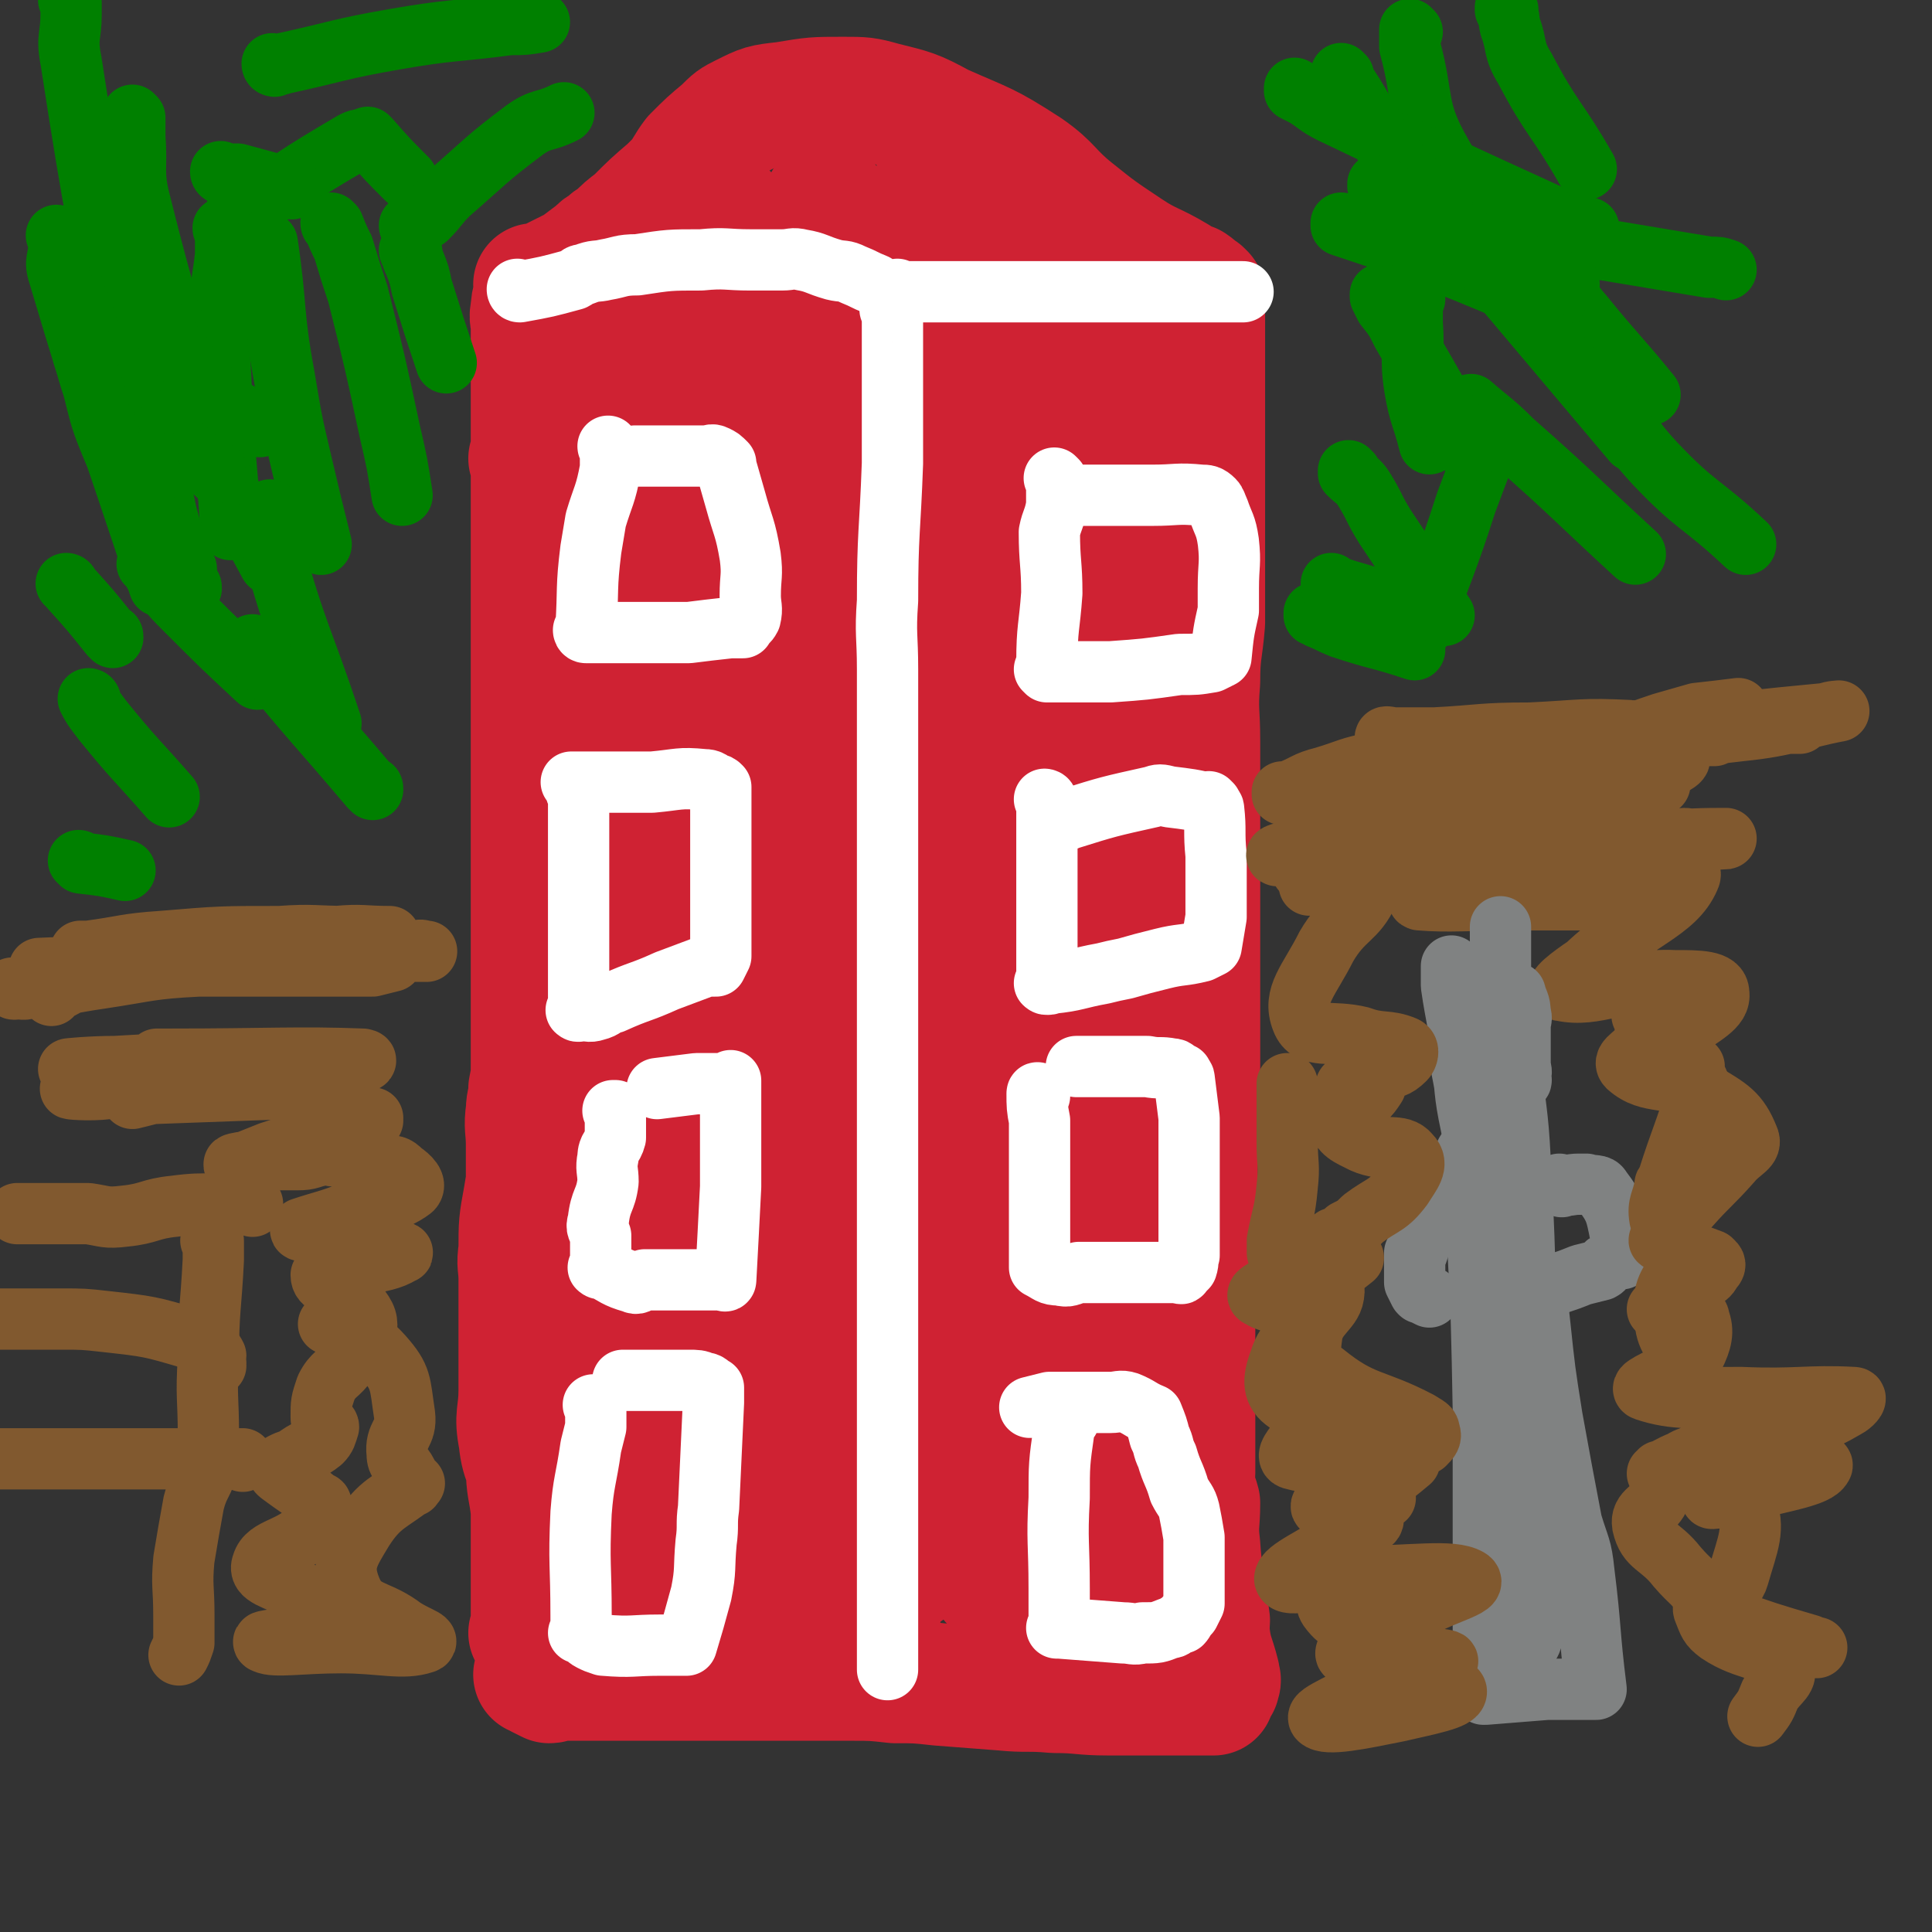 <svg viewBox='0 0 788 788' version='1.1' xmlns='http://www.w3.org/2000/svg' xmlns:xlink='http://www.w3.org/1999/xlink'><rect x="0" y="0" width="788" height="788" fill="#333333" stroke="none"/><g fill='none' stroke='#CF2233' stroke-width='50' stroke-linecap='round' stroke-linejoin='round'><path d='M225,187c0,0 -1,-1 -1,-1 0,0 0,1 1,1 0,0 0,0 0,0 0,0 -1,-1 -1,-1 0,0 0,1 1,1 0,0 0,0 0,0 0,0 -1,-1 -1,-1 0,0 0,1 1,1 0,0 0,0 0,0 0,0 -1,-1 -1,-1 0,0 1,0 1,1 0,2 0,2 0,4 0,0 0,0 0,1 0,6 0,6 0,12 0,3 0,3 0,5 0,2 0,2 0,4 0,2 0,2 0,4 0,2 0,2 0,4 0,2 0,2 0,4 0,2 0,2 0,4 0,4 0,4 0,7 0,3 0,3 0,6 0,5 0,5 0,9 0,3 0,3 0,6 0,4 0,4 0,8 0,2 0,2 0,5 0,2 0,2 0,4 0,15 0,15 0,31 0,10 0,10 0,21 0,11 0,11 0,22 0,14 0,14 0,29 0,18 1,18 0,36 -1,19 -1,19 -3,37 -3,19 -5,19 -8,38 -2,11 -2,11 -2,22 -1,6 0,6 0,12 0,10 0,10 0,20 0,13 0,13 0,25 0,10 -2,10 0,20 1,11 4,10 5,20 2,16 1,16 2,32 0,14 0,14 0,28 0,3 0,3 0,5 0,1 0,0 0,0 0,1 0,2 0,4 0,2 0,2 0,4 0,0 0,0 0,0 0,1 0,1 0,3 0,0 0,0 0,0 0,0 -1,0 -1,0 0,0 0,0 1,0 0,0 0,0 0,0 0,0 -1,0 -1,0 0,0 0,0 1,0 0,0 0,0 0,0 0,0 -1,0 -1,0 0,0 0,0 1,0 0,0 0,0 1,1 2,1 2,1 4,2 2,0 2,-1 4,-1 7,0 7,0 15,0 7,0 7,0 15,0 15,0 15,0 30,0 12,0 12,0 25,0 10,0 10,0 20,0 7,0 7,0 14,0 9,0 9,0 18,1 9,0 9,0 18,1 13,1 13,1 26,2 10,1 10,0 21,1 11,0 11,1 22,1 9,0 9,0 19,0 6,0 6,0 13,0 3,0 3,0 7,0 2,0 2,0 4,0 0,0 0,0 0,0 0,0 -1,0 -1,0 0,0 0,0 1,0 0,0 0,0 0,0 0,0 -1,0 -1,0 0,0 0,0 1,0 0,0 0,0 0,0 0,0 -1,0 -1,0 0,0 0,0 1,0 0,0 0,0 0,0 1,-3 2,-4 2,-6 1,0 0,1 0,2 0,0 0,0 0,0 0,-2 0,-2 0,-4 0,0 0,0 0,0 -2,-8 -3,-8 -4,-16 -1,-3 0,-3 0,-6 -2,-16 -3,-16 -4,-31 -1,-8 0,-8 0,-17 -1,-4 -2,-4 -2,-8 -1,-2 0,-2 0,-4 0,-4 0,-4 0,-9 0,-11 0,-11 0,-22 0,-8 0,-8 0,-16 0,-5 0,-5 0,-10 0,-4 0,-4 0,-8 0,-3 0,-3 0,-6 0,-7 0,-7 0,-13 0,-7 -1,-7 0,-14 0,-10 0,-10 1,-21 0,-10 0,-10 1,-20 0,-7 0,-7 0,-13 0,-2 0,-2 0,-4 0,-2 0,-2 0,-4 0,-2 0,-2 0,-5 0,-9 0,-9 0,-19 0,-17 0,-17 0,-34 0,-9 0,-9 0,-18 0,-5 0,-5 0,-10 0,-11 0,-11 0,-23 0,-15 0,-15 0,-30 0,-12 -1,-12 0,-24 0,-12 1,-12 2,-24 0,-13 0,-13 0,-26 0,-9 0,-9 0,-19 0,-6 0,-6 0,-13 0,-3 0,-3 0,-6 0,-9 0,-9 0,-18 0,-11 0,-11 0,-23 0,-7 0,-7 0,-15 0,-5 0,-5 0,-10 0,-2 0,-2 0,-4 0,0 0,0 0,0 0,0 -1,0 -1,-1 0,0 0,1 1,1 0,0 0,0 0,0 0,0 -1,0 -1,-1 0,0 0,1 1,1 0,0 0,0 0,0 0,0 -1,0 -1,-1 0,0 1,1 1,1 -2,-1 -2,-2 -5,-4 -3,-1 -3,-1 -6,-3 -10,-6 -11,-5 -20,-11 -12,-8 -12,-8 -22,-16 -10,-8 -9,-10 -19,-17 -17,-11 -17,-10 -35,-18 -11,-6 -12,-6 -24,-9 -7,-2 -8,-2 -16,-2 -12,0 -12,0 -24,2 -9,1 -9,1 -17,5 -4,2 -4,2 -8,6 -6,5 -6,5 -12,11 -3,4 -3,5 -6,9 -2,2 -2,2 -4,4 -7,6 -7,6 -14,13 -4,3 -4,3 -8,7 -2,1 -2,1 -4,3 -2,1 -2,1 -4,3 -4,3 -4,3 -8,6 -4,2 -4,2 -8,4 -4,2 -4,2 -8,4 0,0 0,0 0,0 0,0 -1,0 -1,-1 0,0 0,1 1,1 0,0 0,0 0,0 0,0 -1,0 -1,-1 0,0 0,1 1,1 0,0 0,0 0,0 0,0 -1,0 -1,-1 0,0 0,1 1,1 0,0 0,0 0,0 0,0 -1,0 -1,-1 0,0 1,1 1,1 -1,5 -2,5 -2,9 -1,4 0,4 0,7 0,15 0,15 0,29 0,9 0,9 0,18 0,4 0,4 0,8 0,0 0,0 0,0 0,0 -1,-1 -1,-1 0,0 1,0 1,1 0,2 0,2 0,4 0,3 0,3 0,6 0,7 0,7 0,14 0,8 0,8 0,17 0,9 0,9 0,19 0,7 0,7 0,13 0,4 0,4 0,8 0,0 0,0 0,0 0,2 0,2 0,4 0,3 0,3 0,6 0,8 0,8 0,16 0,12 0,12 0,24 0,8 0,8 0,16 0,4 0,4 0,8 0,2 0,2 0,4 0,2 0,2 0,4 0,0 0,0 0,1 0,5 0,5 0,11 0,4 0,4 0,8 0,11 0,11 0,22 0,6 0,6 0,12 0,1 0,1 0,2 0,5 0,5 0,10 0,5 0,5 0,9 0,4 0,4 0,8 0,5 0,5 -1,10 0,5 -1,5 -1,9 -1,7 0,7 0,14 0,5 0,5 0,10 0,5 0,5 0,10 0,2 0,2 0,4 0,4 0,4 0,8 0,2 0,2 0,4 0,2 0,2 0,4 0,4 0,4 0,7 0,3 0,3 0,5 0,9 0,9 0,17 0,12 0,12 0,23 0,8 0,8 0,15 0,7 0,9 0,14 0,1 0,-2 0,-2 0,0 0,2 0,3 0,5 -1,5 0,9 0,9 1,9 2,18 0,8 0,8 0,17 0,9 0,9 0,17 0,4 0,4 0,9 0,3 0,3 0,7 0,0 0,0 0,0 0,0 -1,0 -1,0 0,0 0,0 1,0 0,0 0,0 0,0 0,0 -1,0 -1,0 0,0 0,0 1,0 0,0 0,0 0,0 0,0 -1,0 -1,0 0,0 0,0 1,0 0,0 0,0 0,0 0,0 -1,0 -1,0 0,0 0,0 1,0 0,0 0,0 0,0 0,0 -1,0 -1,0 0,0 0,0 1,0 0,0 0,0 0,0 '/><path d='M296,87c0,0 -1,0 -1,-1 0,0 0,1 1,1 0,0 0,0 0,0 0,0 -1,0 -1,-1 0,0 0,1 1,1 0,0 0,0 0,0 -2,0 -2,0 -4,0 -3,0 -3,-1 -5,0 -2,0 -2,1 -4,2 -3,2 -4,2 -7,4 -7,4 -7,4 -13,8 0,0 0,0 0,0 -4,2 -5,3 -9,5 0,0 1,0 1,0 0,0 0,0 0,0 -2,1 -3,2 -5,3 0,0 1,0 1,0 0,0 0,0 0,0 0,0 -1,0 -1,-1 0,0 0,1 1,1 0,0 0,0 0,0 0,0 -1,0 -1,-1 0,0 0,1 1,1 0,0 0,0 0,0 2,0 2,0 4,0 2,-1 2,-1 4,-2 2,-1 2,-1 4,-2 6,-3 6,-3 12,-6 4,-2 4,-2 8,-3 0,0 0,0 0,0 1,-2 1,-2 3,-4 0,0 0,0 0,0 0,0 -1,0 -1,-1 0,0 0,1 1,1 0,0 0,0 0,0 0,0 0,-1 -1,-1 -2,0 -2,1 -5,1 -7,0 -7,-1 -14,0 -8,2 -11,4 -17,7 -1,1 2,1 4,1 6,-1 6,-2 12,-2 15,-1 15,0 30,0 5,0 5,-1 9,0 1,0 1,1 1,1 5,10 7,10 10,20 3,11 2,12 4,24 1,10 1,10 2,20 0,23 0,23 0,46 -1,19 -1,19 -3,38 0,6 -1,6 -2,13 -2,9 -2,13 -3,18 -1,1 -1,-3 0,-5 2,-23 2,-23 5,-47 8,-63 9,-63 17,-126 1,-9 2,-17 2,-18 -1,-1 -1,7 -3,14 -9,33 -10,33 -20,66 -13,42 -13,41 -25,84 -5,18 -5,18 -9,37 -7,27 -7,27 -13,54 -3,12 -4,19 -6,24 -1,2 -1,-4 0,-9 4,-53 4,-53 8,-106 2,-21 3,-21 4,-42 1,-10 0,-10 0,-21 0,-2 0,-3 0,-4 0,0 0,1 0,2 -1,8 0,8 -1,16 -4,25 -4,25 -8,50 -5,31 -6,36 -11,62 0,2 1,-3 1,-5 0,-17 -1,-17 0,-34 3,-43 5,-43 8,-86 1,-11 0,-11 0,-22 0,-4 -1,-4 0,-8 0,-6 1,-6 2,-12 0,-1 0,-1 0,-2 0,-1 0,-1 0,-2 0,-2 0,-2 0,-4 0,0 0,0 0,0 0,0 -1,-1 -1,-1 0,0 1,0 1,1 1,19 1,19 2,38 0,8 0,8 0,17 0,7 0,7 0,15 0,12 -2,21 0,25 1,2 3,-7 5,-13 8,-23 6,-24 13,-47 3,-10 4,-9 7,-19 4,-11 4,-11 7,-22 1,-3 1,-3 2,-6 0,-1 0,-1 0,-2 0,0 0,0 0,0 0,0 -1,0 -1,-1 0,0 1,0 1,1 -1,55 -1,55 -3,110 -1,21 -3,21 -4,41 -1,32 0,32 0,64 0,13 -2,24 1,26 2,2 7,-8 10,-18 18,-59 16,-60 31,-120 2,-10 3,-19 4,-21 1,-1 2,8 1,15 -3,23 -5,22 -8,45 -20,132 -21,131 -38,263 -6,47 -4,67 -8,94 -1,7 -1,-13 0,-27 1,-47 1,-47 4,-94 2,-23 3,-23 4,-46 3,-43 3,-43 4,-86 0,-6 -1,-6 -2,-12 -1,-5 -1,-13 -2,-9 -14,54 -15,62 -27,125 -4,23 -3,23 -5,46 -3,30 -2,30 -4,60 0,2 0,5 0,3 0,-17 -1,-20 0,-41 2,-63 4,-63 7,-126 1,-22 0,-22 1,-44 0,-7 0,-11 0,-14 0,-2 0,3 0,6 0,24 0,24 0,48 0,19 0,19 0,37 0,36 0,36 0,72 0,14 0,14 0,29 0,17 0,35 0,34 0,-2 -1,-21 0,-41 0,-24 0,-24 1,-47 1,-32 2,-32 3,-63 0,-20 0,-20 0,-41 0,-11 0,-11 0,-21 0,-3 0,-9 0,-6 0,14 0,19 0,38 0,42 0,42 0,84 0,33 0,33 0,65 0,14 0,14 0,28 0,8 0,8 0,17 0,3 0,3 0,5 0,3 0,3 0,6 -2,20 -3,20 -4,39 -1,11 0,11 0,21 0,0 0,0 0,0 0,-3 0,-3 1,-6 1,-7 2,-7 2,-14 3,-23 4,-23 5,-46 1,-27 0,-30 0,-55 0,-1 -1,2 -2,3 -3,11 -4,11 -6,22 -4,24 -3,25 -4,49 -1,12 -2,23 0,23 1,1 4,-10 5,-21 3,-26 3,-27 3,-53 0,-8 -1,-13 -3,-15 -1,-1 -2,5 -3,10 -6,27 -6,27 -9,55 -1,9 0,10 0,19 0,0 0,0 0,0 3,-3 3,-3 6,-6 4,-4 4,-3 8,-8 16,-21 16,-21 31,-42 4,-7 7,-18 8,-14 3,14 0,25 0,50 0,22 -5,36 0,44 2,4 9,-9 13,-20 13,-37 12,-38 20,-77 6,-22 4,-23 8,-45 0,0 0,-1 0,-1 -2,22 -2,22 -3,44 0,2 0,2 -1,3 -2,20 -2,24 -4,40 -1,2 -1,-2 0,-5 5,-34 4,-34 11,-68 2,-14 5,-32 6,-28 2,8 0,26 0,52 0,28 0,28 0,56 0,6 -2,18 0,13 7,-25 9,-36 18,-72 6,-22 5,-22 11,-43 2,-6 4,-15 4,-13 1,5 0,14 -2,28 -6,38 -8,38 -14,76 -2,17 0,18 -1,35 0,0 0,0 0,0 0,-47 0,-47 0,-95 0,-19 0,-19 0,-37 0,-45 0,-45 0,-90 0,-7 1,-17 0,-15 -2,5 -5,14 -7,28 -9,68 -9,68 -17,138 -2,19 0,34 -1,39 -1,4 -4,-11 -4,-22 -1,-60 -1,-61 1,-121 2,-66 4,-66 8,-133 0,-9 0,-9 0,-19 1,-10 3,-24 2,-21 -2,4 -6,16 -8,34 -10,74 -11,74 -17,149 -5,57 -3,57 -4,114 -1,19 0,25 0,38 0,3 -1,-4 0,-8 6,-50 6,-50 13,-100 7,-44 8,-44 14,-88 3,-19 3,-19 6,-37 1,-8 2,-19 2,-15 1,9 0,21 0,41 -3,66 -4,66 -5,132 -2,58 0,58 0,115 0,4 0,4 0,8 0,2 -1,4 0,3 1,-13 3,-16 4,-33 1,-19 0,-19 0,-38 0,-20 0,-20 0,-39 0,-1 -1,-4 0,-3 2,12 3,14 5,29 1,20 -1,20 0,40 1,6 1,9 4,12 0,1 2,-1 3,-3 12,-16 12,-16 23,-33 4,-5 4,-8 7,-11 0,-1 0,2 0,4 1,23 1,23 2,46 0,1 -1,3 0,2 2,-7 2,-9 5,-18 5,-21 5,-21 10,-43 1,-3 1,-6 2,-7 0,0 1,2 1,5 1,16 1,16 2,32 0,6 -2,15 0,12 4,-9 7,-18 12,-36 7,-24 4,-28 12,-50 0,-2 4,0 5,2 2,23 0,25 0,49 0,32 0,33 0,63 0,1 -1,0 0,-1 6,-43 4,-44 13,-87 3,-15 6,-20 10,-30 0,-2 0,4 0,8 -3,23 -3,23 -6,46 -3,22 -3,23 -8,44 0,2 -2,4 -2,2 -1,-35 0,-37 1,-75 0,-20 1,-40 1,-40 -1,-1 0,19 -2,38 -4,36 -4,36 -9,72 -2,9 -3,24 -3,17 -3,-37 -3,-52 -4,-105 -2,-48 -1,-48 -4,-95 -1,-18 -2,-18 -4,-36 0,-4 0,-12 0,-9 -6,30 -8,38 -13,76 -8,52 -6,53 -12,105 -1,4 -4,12 -3,8 2,-28 4,-36 9,-73 8,-60 8,-60 15,-119 3,-19 3,-19 5,-38 1,-4 1,-12 1,-8 -5,56 -5,64 -11,127 -6,54 -8,53 -15,107 -1,11 -2,22 -2,21 -1,0 0,-12 1,-24 5,-50 5,-50 11,-99 6,-45 7,-45 15,-89 0,-1 1,-1 2,-1 3,24 4,25 4,49 2,60 0,60 1,119 0,41 0,41 0,82 0,10 0,10 0,20 0,0 0,0 0,0 0,0 0,0 0,0 0,-3 0,-3 0,-6 0,-5 0,-5 0,-10 -3,-31 -4,-31 -6,-61 -2,-37 0,-38 -2,-73 -1,-1 -3,-1 -3,0 -4,56 -4,57 -5,115 -1,26 0,32 0,51 0,3 0,-3 0,-7 -1,-59 -2,-59 -2,-118 -1,-69 0,-69 0,-138 0,-38 0,-38 0,-75 -1,-26 -1,-26 -2,-51 -2,-28 2,-47 -4,-55 -4,-5 -11,13 -15,29 -15,50 -12,52 -24,103 -6,26 -6,40 -11,52 -2,4 -2,-10 -2,-19 -1,-67 0,-67 2,-134 2,-69 3,-69 6,-138 0,-6 0,-6 0,-13 0,-2 0,-2 0,-5 0,0 0,0 0,0 -2,31 -2,31 -4,63 -1,16 -2,16 -2,32 -2,28 -2,44 -2,56 -1,5 -1,-11 0,-22 1,-34 2,-34 4,-69 0,-16 0,-16 0,-32 0,-5 0,-5 0,-10 0,-8 0,-8 0,-15 0,-2 0,-2 0,-5 0,-1 0,-1 0,-3 0,-2 0,-2 0,-4 0,-2 0,-2 0,-4 0,0 0,0 0,0 0,0 -1,0 -1,-1 0,0 0,1 1,1 8,-1 8,-2 16,-2 5,0 5,1 10,2 14,4 14,3 28,7 12,3 12,3 24,7 12,4 12,5 23,10 0,0 0,0 0,0 -5,0 -5,1 -9,0 -6,-1 -6,-2 -11,-4 -4,-2 -4,-2 -9,-4 -13,-6 -14,-5 -27,-13 -14,-9 -15,-8 -27,-20 -6,-6 -5,-7 -8,-15 -1,-5 -1,-5 -1,-10 -1,-1 -1,-4 0,-3 3,3 4,6 9,11 10,12 10,12 21,23 14,13 14,13 30,25 7,5 7,4 14,8 1,0 0,1 0,1 4,19 5,19 8,38 0,7 0,7 0,14 0,4 0,4 0,8 0,4 0,11 0,9 0,-12 0,-19 0,-38 0,-16 0,-18 0,-31 0,-1 -1,1 -1,2 -5,62 -5,62 -9,124 -3,43 -4,43 -6,86 -1,11 0,15 1,21 0,2 0,-2 0,-5 0,-30 0,-30 0,-59 0,-18 0,-20 0,-36 0,-1 0,1 0,2 0,67 2,67 0,134 -2,47 -4,47 -9,94 -1,11 -3,22 -4,23 -1,1 0,-9 1,-18 4,-67 5,-67 8,-133 1,-28 0,-28 1,-56 0,-2 0,-7 0,-4 -13,51 -13,56 -26,112 -9,39 -10,43 -20,79 0,2 0,-2 1,-4 3,-15 2,-16 7,-31 25,-84 24,-84 53,-167 6,-19 13,-35 17,-35 3,0 -2,17 -5,35 -7,51 -7,52 -16,103 -6,29 -7,34 -13,58 -1,3 0,-2 0,-5 -1,-47 -2,-47 -2,-94 -1,-13 0,-13 0,-26 0,-19 0,-19 0,-38 -1,-23 0,-23 -1,-46 -2,-33 -2,-33 -6,-65 -4,-30 -4,-30 -9,-59 -1,-1 -2,-3 -3,-2 -6,33 -6,35 -11,70 -5,44 -7,54 -9,89 -1,5 2,-5 3,-11 7,-26 8,-26 13,-53 6,-34 5,-35 11,-69 0,-3 1,-9 1,-6 -8,43 -9,49 -18,98 -4,18 -5,23 -9,36 -1,2 -2,-3 -2,-6 3,-44 3,-44 7,-88 3,-23 4,-30 7,-46 0,-3 0,4 0,8 0,44 0,44 0,89 0,24 0,24 0,49 0,3 -1,6 0,6 0,0 0,-3 1,-6 8,-31 8,-31 15,-62 2,-8 2,-14 3,-17 0,-2 0,3 0,7 -7,47 -7,47 -14,94 -1,6 -1,6 -1,12 '/></g>
<g fill='none' stroke='#FFFFFF' stroke-width='25' stroke-linecap='round' stroke-linejoin='round'><path d='M249,183c0,0 -1,-1 -1,-1 0,0 0,1 1,1 0,0 0,0 0,0 0,0 -1,-1 -1,-1 0,0 0,1 1,1 0,0 0,0 0,0 0,0 -1,-1 -1,-1 0,0 0,1 1,1 0,0 0,0 0,0 0,0 -1,-1 -1,-1 0,0 0,1 1,1 0,0 0,0 0,0 0,4 0,4 0,8 -2,11 -3,11 -6,21 -1,6 -1,6 -2,12 -2,16 -1,16 -2,32 0,1 0,1 0,2 0,0 0,0 0,0 0,0 -1,-1 -1,-1 0,0 0,0 1,1 0,0 0,0 0,0 0,0 -1,-1 -1,-1 0,0 0,0 1,1 0,0 0,0 0,0 0,0 -1,-1 -1,-1 0,0 0,0 1,1 0,0 0,0 0,0 0,0 -1,-1 -1,-1 0,0 0,1 1,1 4,0 4,0 9,0 2,0 2,0 5,0 14,0 14,0 28,0 8,-1 8,-1 17,-2 2,0 2,0 5,0 0,0 0,0 0,0 1,-2 2,-2 3,-4 1,-4 0,-5 0,-9 0,-8 1,-8 0,-16 -2,-12 -3,-12 -6,-23 -2,-7 -2,-7 -4,-14 0,-1 0,-1 0,-1 0,0 0,0 0,0 0,0 -1,-1 -1,-1 0,0 0,1 1,1 0,0 0,0 0,0 0,0 -1,-1 -1,-1 0,0 0,1 1,1 0,0 0,0 0,0 -2,-2 -2,-2 -4,-3 -2,-1 -2,0 -4,0 -8,0 -8,0 -16,0 -7,0 -7,0 -13,0 0,0 0,0 0,0 '/><path d='M236,324c0,0 -1,-1 -1,-1 0,0 0,0 1,1 0,0 0,0 0,0 0,0 -1,-1 -1,-1 0,0 0,0 1,1 0,0 0,0 0,0 0,0 -1,-1 -1,-1 0,0 1,0 1,1 0,1 0,2 0,4 0,2 0,2 0,5 0,6 0,6 0,13 0,10 0,10 0,20 0,4 0,4 0,8 0,9 0,9 0,17 0,7 0,7 0,13 0,2 0,2 0,4 0,2 0,2 0,4 0,0 0,0 0,0 0,1 -1,0 -1,0 0,0 0,0 1,0 0,0 0,0 0,0 0,1 -1,0 -1,0 0,0 0,0 1,0 0,1 0,0 0,0 4,0 4,1 7,0 4,-1 3,-2 7,-3 11,-5 11,-4 22,-9 8,-3 8,-3 16,-6 2,0 2,0 4,0 0,0 0,0 0,0 1,-2 1,-2 2,-4 0,-2 0,-2 0,-5 0,-4 0,-4 0,-8 0,-12 0,-12 0,-24 0,-4 0,-4 0,-7 0,-7 0,-7 0,-13 0,-2 0,-2 0,-4 0,-2 0,-2 0,-4 0,-2 0,-2 0,-4 0,0 0,0 0,0 -1,-1 -1,-1 -2,-1 -2,-1 -2,-2 -5,-2 -10,-1 -10,0 -21,1 -12,0 -12,0 -25,0 -4,0 -4,0 -8,0 '/><path d='M251,454c0,0 -1,-1 -1,-1 0,0 0,0 1,0 0,0 0,0 0,0 0,1 -1,0 -1,0 0,0 0,0 1,0 0,0 0,0 0,0 0,6 0,6 0,11 -1,4 -3,4 -3,8 -1,5 0,5 0,10 -1,8 -3,7 -4,16 -1,3 0,3 1,6 0,3 0,3 0,6 0,2 0,2 0,5 0,1 0,1 0,2 0,0 0,0 0,0 0,1 -1,0 -1,0 0,0 0,0 1,0 0,0 0,0 0,0 0,1 -1,0 -1,0 0,0 0,0 1,0 6,3 6,4 13,6 2,1 2,0 5,-1 3,0 3,0 6,0 6,0 6,0 11,0 6,0 6,0 12,0 2,0 2,0 4,0 0,0 0,0 0,0 0,1 -1,0 -1,0 0,0 1,1 1,0 1,-18 1,-19 2,-38 0,-6 0,-6 0,-12 0,-6 0,-6 0,-12 0,-6 0,-6 0,-12 0,-1 0,-1 0,-2 0,-2 0,-4 0,-5 0,-1 0,1 0,1 0,0 0,0 0,0 0,1 -1,0 -1,0 0,0 0,0 1,0 0,0 0,0 0,0 0,1 -1,0 -1,0 0,0 1,0 1,0 -1,1 -2,0 -3,0 -2,0 -2,0 -5,0 -3,0 -3,0 -6,0 -8,1 -8,1 -16,2 '/><path d='M243,574c0,0 -1,-1 -1,-1 0,0 0,0 1,0 0,0 0,0 0,0 0,1 -1,0 -1,0 0,0 0,0 1,0 0,0 0,0 0,0 0,2 0,2 0,3 0,3 0,3 0,6 -1,4 -1,4 -2,8 -2,14 -3,14 -4,27 -1,21 0,21 0,42 0,3 0,3 0,7 0,0 0,0 0,0 0,0 -1,0 -1,0 0,0 0,0 1,0 0,0 0,0 0,0 0,0 -1,0 -1,0 0,0 0,0 1,0 0,0 0,0 0,0 2,1 2,2 4,3 2,1 2,1 5,2 12,1 12,0 23,0 5,0 5,0 10,0 0,0 0,0 1,0 0,0 0,0 0,0 3,-10 3,-10 6,-21 2,-10 1,-10 2,-21 1,-7 0,-7 1,-14 1,-22 1,-22 2,-43 0,-3 0,-3 0,-6 0,0 0,0 0,0 0,1 -1,0 -1,0 0,0 0,0 1,0 0,0 0,0 0,0 0,1 -1,0 -1,0 0,0 0,0 1,0 0,0 0,0 0,0 0,1 -1,0 -1,0 0,0 1,0 1,0 -2,-1 -2,-2 -4,-2 -2,-1 -3,-1 -6,-1 -13,0 -13,0 -26,0 -1,0 -1,0 -1,0 '/><path d='M431,196c0,0 -1,-1 -1,-1 0,0 0,0 1,1 0,0 0,0 0,0 0,0 -1,-1 -1,-1 0,0 0,0 1,1 0,0 0,0 0,0 0,0 -1,-1 -1,-1 0,0 0,0 1,1 0,0 0,0 0,0 0,5 0,5 0,10 -1,6 -2,6 -3,11 0,12 1,13 1,25 -1,14 -2,14 -2,28 -1,2 0,2 0,4 0,0 0,0 0,0 0,0 -1,-1 -1,-1 0,0 0,0 1,1 0,0 0,0 0,0 3,0 3,0 7,0 10,0 10,0 19,0 14,-1 14,-1 28,-3 7,0 7,0 13,-1 2,-1 2,-1 4,-2 0,0 0,0 0,0 1,-10 1,-10 3,-19 0,-5 0,-5 0,-9 0,-10 1,-10 0,-19 -1,-7 -2,-7 -4,-13 -1,-2 -1,-3 -2,-4 -2,-2 -3,-2 -5,-2 -10,-1 -10,0 -20,0 -13,0 -13,0 -26,0 -3,0 -3,0 -6,0 '/><path d='M427,327c0,0 -1,-1 -1,-1 0,0 0,0 1,1 0,0 0,0 0,0 0,0 -1,-1 -1,-1 0,0 0,0 1,1 0,0 0,0 0,0 0,0 -1,-1 -1,-1 0,0 1,0 1,1 0,4 0,5 0,9 0,3 0,3 0,5 0,16 0,16 0,32 0,8 0,8 0,16 0,5 0,5 0,10 0,0 0,0 0,0 0,1 0,1 0,2 0,0 0,0 0,0 0,1 -1,0 -1,0 1,0 1,1 3,0 10,-1 10,-2 21,-4 4,-1 4,-1 9,-2 7,-2 7,-2 15,-4 8,-2 8,-1 16,-3 2,-1 2,-1 4,-2 0,0 0,0 0,0 0,0 -1,-1 -1,-1 0,0 0,1 1,1 1,-6 1,-6 2,-12 0,-4 0,-4 0,-8 0,-9 0,-9 0,-17 -1,-10 0,-10 -1,-19 0,-1 -1,-1 -1,-2 0,0 0,0 0,0 0,0 -1,-1 -1,-1 0,0 1,1 1,1 -8,-2 -9,-2 -17,-3 -4,-1 -4,-1 -7,0 -18,4 -18,4 -34,9 -5,2 -4,2 -8,4 '/><path d='M424,447c0,0 -1,-1 -1,-1 0,0 0,0 1,0 0,0 0,0 0,0 0,1 -1,0 -1,0 0,0 0,0 1,0 0,0 0,0 0,0 0,1 -1,-1 -1,0 0,5 0,6 1,11 0,9 0,9 0,17 0,14 0,14 0,28 0,3 0,3 0,6 0,3 0,3 0,5 0,0 0,0 0,0 0,2 0,2 0,4 0,0 0,0 0,0 4,2 4,3 8,3 4,1 4,0 8,-1 5,0 5,0 11,0 12,0 12,0 25,0 1,0 1,0 2,0 2,0 2,0 4,0 0,0 0,0 0,0 0,1 -1,0 -1,0 0,0 0,0 1,0 0,0 0,0 0,0 1,-1 1,-1 2,-2 1,-3 0,-3 1,-5 0,-13 0,-13 0,-25 0,-16 0,-16 0,-31 -1,-8 -1,-8 -2,-16 0,-1 -1,-1 -1,-2 0,0 0,0 0,0 0,1 0,0 -1,0 -2,-1 -1,-2 -3,-2 -5,-1 -5,0 -10,-1 -3,0 -3,0 -6,0 -5,0 -5,0 -10,0 -4,0 -4,0 -7,0 -3,0 -3,0 -6,0 '/><path d='M436,579c0,0 -1,-1 -1,-1 0,0 0,0 1,0 0,0 0,0 0,0 0,1 -1,0 -1,0 0,0 0,0 1,0 0,0 0,0 0,0 0,1 -1,-1 -1,0 -1,1 -1,2 -1,5 -2,14 -2,14 -2,28 -1,18 0,18 0,37 0,6 0,6 0,12 0,2 0,2 0,4 0,0 0,0 0,0 0,0 -1,0 -1,0 0,0 0,0 1,0 0,0 0,0 0,0 0,0 -1,0 -1,0 0,0 0,0 1,0 13,1 13,1 26,2 4,0 4,1 8,0 6,0 6,0 11,-2 2,0 2,-1 4,-2 0,0 0,0 1,0 0,0 0,0 0,0 0,0 -1,0 -1,0 0,0 0,0 1,0 1,-1 1,-2 3,-4 1,-2 1,-2 2,-4 0,-2 0,-2 0,-4 0,-4 0,-4 0,-8 0,-8 0,-8 0,-15 -1,-6 -1,-6 -2,-11 -1,-4 -2,-4 -4,-8 -2,-7 -3,-7 -5,-14 -2,-4 -1,-4 -3,-8 -1,-4 -1,-4 -3,-9 0,0 0,0 0,0 0,0 0,0 0,0 0,1 -1,0 -1,0 0,0 0,0 1,0 0,0 0,0 0,0 0,1 -1,0 -1,0 0,0 1,0 1,0 -5,-2 -5,-3 -10,-5 -3,-1 -4,0 -7,0 -12,0 -13,0 -25,0 -4,1 -4,1 -8,2 '/><path d='M364,127c0,0 -1,0 -1,-1 0,0 0,1 1,1 0,0 0,0 0,0 0,0 -1,0 -1,-1 0,0 0,1 1,1 0,0 0,0 0,0 0,0 -1,0 -1,-1 0,0 1,0 1,1 0,6 0,6 0,13 0,5 0,5 0,11 0,19 0,19 0,38 -1,28 -2,28 -2,56 -1,14 0,14 0,28 0,15 0,15 0,30 0,19 0,19 0,38 0,9 0,9 0,18 0,20 0,20 0,40 0,16 0,16 0,31 0,13 0,13 0,27 0,23 0,23 0,47 0,12 0,12 0,24 0,22 0,22 0,44 0,10 0,10 0,20 0,14 0,14 0,27 0,7 0,7 0,13 0,16 0,16 0,32 0,4 0,4 0,8 0,5 0,5 0,9 0,0 0,0 0,0 '/><path d='M212,119c0,0 -1,0 -1,-1 0,0 0,1 1,1 0,0 0,0 0,0 0,0 -1,0 -1,-1 0,0 0,1 1,1 0,0 0,0 0,0 0,0 -1,0 -1,-1 0,0 0,1 1,1 11,-2 11,-2 22,-5 2,-1 2,-2 4,-2 5,-2 5,-1 9,-2 6,-1 6,-2 13,-2 13,-2 13,-2 26,-2 10,-1 10,0 20,0 5,0 5,0 9,0 2,0 2,0 4,0 4,0 4,-1 8,0 6,1 6,2 13,4 4,1 4,0 8,2 5,2 4,2 9,4 3,2 3,2 6,3 2,0 2,0 4,0 0,0 0,0 0,0 0,0 -1,0 -1,-1 0,0 0,1 1,1 0,0 0,0 0,0 0,0 -1,0 -1,-1 0,0 0,1 1,1 0,0 0,0 0,0 2,0 2,0 4,0 0,0 0,0 0,0 4,0 4,0 8,0 3,0 3,0 5,0 3,0 3,0 5,0 6,0 6,0 12,0 10,0 10,0 20,0 4,0 4,0 8,0 13,0 13,0 27,0 10,0 10,0 21,0 4,0 4,0 9,0 2,0 2,0 5,0 2,0 2,0 4,0 2,0 2,0 4,0 1,0 1,0 3,0 0,0 0,0 1,0 2,0 2,0 4,0 '/></g>
<g fill='none' stroke='#808282' stroke-width='25' stroke-linecap='round' stroke-linejoin='round'><path d='M596,431c0,0 -1,-1 -1,-1 0,0 0,0 0,0 0,0 0,0 0,0 1,1 0,0 0,0 0,0 0,0 0,0 3,15 3,15 5,29 2,10 3,10 3,20 2,23 1,23 2,47 1,24 2,24 2,49 1,10 0,10 0,19 0,14 0,20 0,28 0,2 0,-3 0,-7 2,-48 2,-48 4,-96 2,-36 3,-36 4,-72 1,-9 0,-9 0,-18 0,-2 0,-5 0,-5 0,2 0,4 0,8 0,33 1,33 0,66 0,41 -1,41 -2,83 0,9 1,21 0,17 -2,-12 -5,-24 -7,-49 -4,-39 -3,-39 -4,-78 -1,-12 0,-19 -1,-24 0,-2 0,5 0,10 2,59 3,59 4,118 1,35 0,35 0,69 0,9 0,18 0,18 0,-1 0,-10 0,-20 0,-32 0,-32 0,-63 0,-18 0,-40 0,-36 0,7 0,29 0,58 0,30 0,30 0,59 0,7 0,7 0,14 0,0 0,0 0,0 1,0 0,0 0,0 0,0 0,0 0,0 0,0 0,0 0,0 1,0 0,-1 0,0 0,1 0,2 0,5 1,2 0,2 0,3 0,5 0,5 0,9 0,0 0,0 0,0 1,0 0,0 0,0 0,-1 1,0 1,0 12,-1 13,-1 25,-2 8,0 8,0 16,0 2,0 2,0 3,0 1,0 1,0 1,0 -3,-24 -2,-24 -5,-48 -1,-10 -2,-10 -5,-20 -4,-21 -4,-21 -8,-43 -3,-19 -3,-19 -5,-38 -1,-8 -1,-17 -2,-16 0,0 0,9 0,18 -1,26 -1,26 -2,53 0,32 0,32 0,65 0,4 1,12 0,9 -1,-19 -3,-27 -4,-54 -1,-40 0,-40 0,-80 0,-6 0,-15 0,-12 0,10 0,19 0,37 0,37 0,37 0,75 0,12 0,16 0,25 0,1 0,-3 0,-5 0,-27 -1,-27 0,-53 1,-14 3,-22 4,-28 1,-2 0,6 0,11 0,32 0,32 0,63 0,10 1,20 0,20 0,1 -1,-8 -2,-17 0,-50 1,-50 0,-100 0,-39 0,-39 -2,-78 -1,-20 -2,-20 -4,-41 0,-4 0,-4 0,-8 0,-1 0,-1 0,-3 0,0 0,0 0,0 -1,7 -2,7 -3,14 -2,6 -2,6 -2,11 -2,13 0,13 -2,26 0,4 -1,9 -3,7 -3,-4 -4,-10 -6,-20 -3,-14 -2,-14 -4,-29 -1,-14 -2,-14 -4,-28 0,-4 0,-4 0,-8 0,0 0,0 0,0 '/><path d='M637,484c0,0 -1,-1 -1,-1 0,0 0,0 0,0 0,0 0,0 0,0 1,1 0,0 0,0 0,0 0,0 0,0 0,0 0,0 0,0 1,1 0,0 0,0 0,0 0,0 0,0 0,0 0,0 0,0 1,1 0,0 0,0 0,0 0,0 0,0 4,1 4,0 8,0 2,0 2,0 3,0 3,1 5,0 6,2 6,8 6,9 8,19 2,3 0,4 0,8 0,1 0,1 0,1 0,0 0,0 0,0 1,1 0,0 0,0 0,0 1,0 0,0 -2,1 -2,1 -5,2 -2,1 -1,2 -3,3 -4,1 -4,1 -8,2 -5,2 -5,2 -11,4 '/><path d='M599,471c0,0 -1,-1 -1,-1 0,0 0,0 0,0 0,0 0,0 0,0 1,1 0,0 0,0 0,0 0,0 0,0 0,0 0,0 0,0 1,1 0,0 0,0 0,0 0,0 0,0 0,0 0,0 0,0 -1,2 -1,2 -2,4 -2,2 -2,2 -3,5 -6,11 -6,11 -11,21 -2,5 -2,5 -4,11 0,0 -1,0 -1,0 0,2 0,2 0,4 0,0 0,0 0,0 0,2 0,2 0,4 0,2 0,2 0,4 1,2 1,2 2,4 0,0 0,0 0,0 0,0 0,0 0,0 1,1 0,0 0,0 0,0 0,0 0,0 2,1 2,1 4,2 '/></g>
<g fill='none' stroke='#81592F' stroke-width='25' stroke-linecap='round' stroke-linejoin='round'><path d='M21,406c0,0 0,-1 -1,-1 0,0 1,0 1,0 0,0 0,0 0,0 0,1 0,0 -1,0 0,0 1,0 1,0 0,0 0,0 0,0 2,-1 2,-1 4,-2 4,-2 4,-3 8,-4 14,-6 14,-7 28,-11 18,-4 18,-3 36,-5 4,-1 4,0 8,0 14,0 14,0 28,0 2,0 2,0 4,0 2,0 2,0 4,0 1,0 1,0 2,0 0,0 0,0 0,0 -9,0 -9,0 -18,0 -6,0 -6,-1 -12,0 -13,0 -13,-1 -26,1 -7,0 -7,1 -14,2 -14,3 -14,4 -27,6 -12,3 -12,2 -24,3 -1,1 -1,0 -2,0 -2,0 -2,0 -4,0 0,0 0,0 0,0 24,-1 24,-1 48,-1 8,-1 8,0 16,0 12,0 12,0 24,0 10,0 10,0 20,0 7,0 7,0 13,0 14,-3 14,-4 28,-6 3,-1 3,0 5,0 2,-1 2,0 4,0 0,0 0,0 0,0 -4,0 -4,0 -8,0 -4,0 -4,0 -9,0 -11,0 -11,0 -22,0 -12,0 -12,0 -24,0 -20,0 -20,0 -40,0 -16,0 -16,0 -33,0 -3,0 -4,0 -5,0 -1,0 1,0 3,0 15,-2 15,-3 30,-4 24,-2 24,-2 48,-2 14,-1 14,0 29,0 5,0 5,0 11,0 3,0 3,0 5,0 0,0 0,0 0,0 -11,0 -11,-1 -22,0 -8,0 -8,0 -15,1 -8,1 -8,1 -16,2 -30,5 -30,5 -60,11 -17,3 -17,4 -34,7 -3,1 -3,0 -6,0 0,1 0,0 0,0 0,0 0,0 0,0 0,1 -1,0 -1,0 3,0 4,1 7,0 15,-1 15,-2 29,-4 20,-3 20,-4 40,-5 10,-1 10,0 21,0 7,0 7,0 14,0 3,0 3,0 7,0 4,0 4,0 8,0 4,0 4,0 8,0 4,0 4,0 9,0 2,0 2,0 4,0 0,0 0,0 0,0 4,-1 4,-1 8,-2 0,0 0,0 0,0 '/><path d='M524,324c0,0 -1,-1 -1,-1 0,0 0,0 0,1 0,0 0,0 0,0 1,0 0,-1 0,-1 0,0 0,1 0,1 1,0 1,-1 2,-1 8,-3 7,-4 15,-6 10,-3 10,-4 21,-6 10,-1 10,0 21,-1 5,-1 5,-2 10,-3 5,-1 5,-1 10,-1 20,-2 20,-2 39,-2 11,-1 11,0 21,0 5,-1 8,-1 8,-2 1,-2 -2,-4 -5,-4 -20,-1 -20,0 -41,1 -20,0 -20,1 -39,2 -8,0 -8,0 -16,0 -2,0 -4,-1 -4,0 4,1 6,2 12,2 33,1 33,0 67,-1 33,-1 33,0 66,-4 20,-2 24,-5 40,-8 1,0 -3,0 -5,1 -31,3 -31,3 -62,7 -15,2 -15,3 -30,6 -28,6 -28,7 -56,13 -13,2 -17,2 -26,4 -1,0 3,-1 5,-1 30,-6 30,-5 60,-12 32,-7 31,-8 63,-16 5,-1 5,-2 10,-3 0,0 0,0 0,0 -8,1 -8,1 -17,2 -7,2 -7,2 -14,4 -15,5 -16,6 -30,11 -1,1 1,0 1,0 0,0 0,0 0,0 7,0 7,0 13,0 4,-1 4,-1 9,-1 7,-1 7,0 15,-1 3,-1 2,-3 5,-3 4,-2 6,-1 8,-1 1,0 -1,0 -2,0 0,0 0,0 0,0 1,0 0,-1 0,-1 0,0 0,0 0,1 0,0 0,0 0,0 1,0 0,-1 0,-1 0,0 0,1 0,1 9,-3 9,-4 17,-5 4,-1 4,0 8,0 6,0 6,0 12,0 0,0 0,0 0,0 '/></g>
<g fill='none' stroke='#008000' stroke-width='25' stroke-linecap='round' stroke-linejoin='round'><path d='M92,94c0,0 -1,0 -1,-1 0,0 1,1 1,1 0,0 0,0 0,0 0,5 0,5 0,10 -1,10 -2,10 -2,21 -1,14 -1,14 0,28 1,30 2,30 4,60 0,1 0,1 0,3 '/><path d='M59,136c0,0 -1,-1 -1,-1 0,2 1,2 1,5 0,7 -1,7 0,15 4,28 3,28 9,55 4,15 5,14 9,29 1,0 1,0 1,1 '/><path d='M28,239c0,0 0,-1 -1,-1 0,0 1,0 1,1 9,10 9,10 17,20 1,0 1,0 1,1 '/><path d='M37,286c0,0 0,-1 -1,-1 0,0 1,0 1,1 0,0 0,0 0,0 0,0 -1,-1 -1,-1 2,4 3,5 6,9 13,16 13,15 27,31 '/><path d='M33,352c0,0 0,-1 -1,-1 0,0 1,0 1,1 0,0 0,0 0,0 0,0 0,-1 -1,-1 0,0 1,0 1,1 9,1 9,1 18,3 '/><path d='M61,231c0,0 0,-1 -1,-1 0,0 1,0 1,1 0,0 0,0 0,0 3,4 2,4 5,7 5,6 5,6 10,11 14,14 14,14 29,28 '/><path d='M68,141c0,0 0,-1 -1,-1 0,0 1,1 1,1 0,0 0,0 0,0 2,6 1,6 3,11 4,12 4,12 9,23 14,28 15,27 30,55 '/><path d='M55,48c0,0 0,0 -1,-1 0,0 1,1 1,1 0,4 0,4 0,8 1,13 -1,14 2,26 14,56 16,55 31,111 '/><path d='M29,1c0,0 0,0 -1,-1 0,0 1,1 1,1 0,0 0,0 0,0 0,2 0,2 0,5 0,9 -2,9 0,19 10,65 11,65 23,130 '/><path d='M24,97c0,0 0,0 -1,-1 0,0 1,1 1,1 0,0 0,0 0,0 0,1 0,1 0,3 0,6 -2,6 0,12 19,64 20,63 41,127 '/><path d='M35,146c0,0 0,-1 -1,-1 0,0 1,1 1,1 0,0 0,0 0,0 1,6 1,6 3,12 3,12 3,13 8,25 7,16 8,16 17,31 6,9 6,9 13,18 '/><path d='M55,112c0,0 0,0 -1,-1 0,0 1,1 1,1 0,1 0,1 1,3 2,5 1,6 4,11 13,17 12,18 27,34 8,8 9,7 19,14 '/><path d='M136,92c0,0 -1,0 -1,-1 0,0 1,1 1,1 2,5 2,5 4,9 3,10 3,10 6,19 7,28 7,28 13,56 3,13 3,13 5,26 '/><path d='M168,103c0,0 -1,0 -1,-1 0,0 1,1 1,1 0,0 0,0 0,0 0,2 0,2 1,4 2,5 2,5 3,10 5,16 5,16 10,31 '/><path d='M151,57c0,0 -1,0 -1,-1 0,0 1,1 1,1 0,0 0,0 0,0 0,0 -1,0 -1,-1 0,0 1,1 1,1 7,8 7,8 15,16 '/><path d='M97,88c0,0 -1,0 -1,-1 0,0 1,1 1,1 0,0 0,0 0,0 0,0 -1,0 -1,-1 0,0 1,1 1,1 23,-15 23,-16 47,-30 2,-1 2,-1 4,-1 '/><path d='M109,99c0,0 -1,0 -1,-1 0,0 1,1 1,1 4,27 2,28 7,55 3,18 3,18 7,35 4,17 4,17 8,33 '/><path d='M111,209c0,0 -1,-1 -1,-1 0,0 1,0 1,1 0,2 0,2 0,4 0,5 -2,5 0,10 10,36 12,36 24,72 '/><path d='M104,264c0,0 -1,-1 -1,-1 0,0 1,0 1,1 0,0 0,0 0,0 0,0 -1,-1 -1,-1 1,2 1,3 3,5 22,27 23,27 45,53 1,0 1,0 1,1 '/><path d='M608,179c0,0 -1,-1 -1,-1 0,0 0,1 0,1 0,0 0,0 0,0 1,0 0,-1 0,-1 -2,5 -2,6 -3,11 -3,8 -3,8 -6,16 -8,25 -9,25 -18,51 '/><path d='M577,122c0,0 -1,0 -1,-1 0,0 0,1 0,1 0,0 0,0 0,0 0,1 0,1 0,2 0,4 0,4 0,8 1,13 -1,13 1,26 2,12 3,11 6,23 '/><path d='M537,251c0,0 -1,-1 -1,-1 0,0 0,0 0,1 0,0 0,0 0,0 1,0 1,0 2,1 5,2 4,2 9,4 15,5 15,4 30,9 '/><path d='M544,239c0,0 -1,-1 -1,-1 0,0 0,0 0,1 0,0 0,0 0,0 4,1 4,1 7,2 7,2 7,2 13,4 5,1 5,1 10,2 '/><path d='M601,166c0,0 -1,-1 -1,-1 0,0 0,1 0,1 0,0 0,0 0,0 1,0 -1,-1 0,-1 8,7 9,7 17,15 25,22 25,23 50,46 '/><path d='M649,148c0,0 -1,-1 -1,-1 0,0 0,1 0,1 0,0 0,0 0,0 1,1 1,1 1,2 2,3 2,4 4,7 11,16 9,18 22,32 17,18 19,16 37,33 '/><path d='M631,107c0,0 -1,0 -1,-1 0,0 0,1 0,1 0,0 0,0 0,0 2,2 2,2 4,5 6,8 5,9 12,17 13,16 14,16 27,32 '/><path d='M576,13c0,0 -1,-1 -1,-1 0,3 0,4 0,7 6,22 2,25 13,44 8,15 12,12 24,24 '/><path d='M529,37c0,0 -1,0 -1,-1 0,0 0,1 0,1 0,0 0,0 0,0 2,1 2,1 4,2 5,3 5,4 11,7 46,22 46,22 92,43 7,2 7,2 13,4 '/><path d='M569,88c0,0 -1,-1 -1,-1 1,0 2,1 4,1 5,1 5,1 11,1 21,4 21,4 42,8 36,6 36,6 72,12 4,0 4,0 7,1 '/><path d='M548,92c0,0 -1,0 -1,-1 0,0 0,1 0,1 9,3 9,3 18,6 9,3 9,3 18,7 25,10 25,10 50,21 '/><path d='M548,31c0,0 -1,0 -1,-1 0,0 0,1 0,1 9,13 8,14 17,27 7,11 8,10 16,20 43,51 43,51 86,102 '/><path d='M564,121c0,0 -1,0 -1,-1 0,0 0,1 0,1 1,2 1,2 2,4 4,5 4,5 7,11 14,24 14,24 27,48 '/><path d='M551,193c0,0 -1,-1 -1,-1 0,0 0,0 0,1 3,3 4,3 6,6 5,8 4,8 9,16 12,18 12,18 24,36 '/><path d='M563,76c0,0 -1,0 -1,-1 0,0 0,1 0,1 1,0 1,0 1,0 8,6 8,7 16,12 8,5 8,4 17,8 11,5 11,5 22,10 11,5 11,5 22,10 '/><path d='M615,4c0,0 -1,0 -1,-1 0,0 0,1 0,1 2,3 1,3 2,7 3,8 1,9 6,17 11,21 13,20 25,41 '/><path d='M168,93c0,0 -1,0 -1,-1 0,0 1,1 1,1 0,0 0,0 0,0 0,0 -1,0 -1,-1 0,0 0,1 1,1 3,-2 3,-2 6,-4 5,-5 4,-5 9,-10 15,-13 15,-14 31,-26 7,-5 8,-3 16,-7 '/><path d='M91,71c0,0 -1,0 -1,-1 0,0 1,1 1,1 0,0 0,0 0,0 3,0 3,0 6,0 0,0 0,0 0,0 11,3 11,3 22,6 '/></g>
<g fill='none' stroke='#81592F' stroke-width='25' stroke-linecap='round' stroke-linejoin='round'><path d='M112,437c0,0 -1,-1 -1,-1 0,0 1,0 1,0 0,0 0,0 0,0 -3,0 -3,0 -5,0 -5,0 -5,0 -10,0 -23,0 -23,0 -45,0 -12,0 -23,1 -24,0 -1,0 9,-1 19,-1 35,-2 35,-2 70,-3 10,0 10,0 19,0 3,0 5,0 6,0 0,0 -2,0 -4,0 -25,0 -25,0 -49,0 -10,0 -10,0 -20,0 -2,0 -5,0 -5,0 0,0 3,0 6,0 39,0 52,-1 78,0 5,1 -8,3 -16,4 -25,3 -25,2 -51,4 -19,2 -19,3 -37,4 -8,1 -17,0 -15,0 4,0 14,0 27,0 20,0 20,0 40,0 16,0 16,0 31,0 4,0 9,0 8,0 -4,0 -9,0 -18,0 -28,1 -28,1 -55,2 -4,1 -4,1 -8,2 '/><path d='M152,457c0,0 -1,-1 -1,-1 0,0 1,0 1,0 0,0 0,0 0,0 0,1 -1,0 -1,0 0,0 1,0 1,0 -21,8 -21,7 -42,14 -5,2 -5,2 -10,4 -2,0 -6,1 -4,1 5,0 8,-1 17,-2 4,0 4,0 8,0 6,0 5,-1 11,-2 2,0 3,0 4,0 1,0 0,0 0,0 0,0 0,0 0,0 0,1 -1,0 -1,0 0,0 0,0 1,0 10,2 10,1 21,4 4,1 4,0 7,3 3,2 6,5 4,7 -8,6 -12,4 -24,9 -10,4 -12,4 -21,7 -1,1 0,1 1,1 18,4 18,3 36,7 2,1 5,2 4,2 -5,3 -8,3 -16,5 -2,0 -2,-1 -3,-1 0,0 0,0 0,0 0,1 -1,0 -1,0 0,0 1,0 1,0 -4,1 -4,1 -8,2 -3,1 -5,1 -6,3 0,2 1,3 3,4 6,6 8,4 13,10 3,4 3,6 2,11 -1,5 -3,5 -7,10 -4,6 -6,5 -9,11 -2,6 -2,6 -2,12 0,1 0,1 1,2 1,1 2,1 2,2 -1,3 -1,4 -3,6 -5,4 -6,3 -11,7 -3,1 -3,1 -5,2 -1,1 -2,1 -2,2 0,1 0,1 1,2 8,6 9,6 16,12 1,0 1,0 1,1 -2,5 0,6 -4,9 -8,9 -18,8 -20,15 -2,5 6,6 13,10 8,5 16,3 18,8 1,4 -6,6 -12,9 -9,4 -21,4 -18,5 4,2 15,0 31,0 17,0 25,3 34,0 3,-1 -5,-3 -10,-7 -10,-7 -16,-5 -20,-15 -4,-10 -1,-14 5,-24 7,-11 11,-11 21,-19 0,-1 -1,2 -1,1 -1,-1 -1,-3 -2,-5 -2,-4 -4,-4 -4,-8 -1,-8 4,-8 3,-16 -2,-13 -1,-15 -9,-24 -8,-9 -11,-7 -22,-13 '/><path d='M87,507c0,0 0,-1 -1,-1 0,0 1,0 1,0 0,0 0,0 0,0 0,1 0,0 -1,0 0,0 1,0 1,0 0,0 0,0 0,0 0,1 0,0 -1,0 0,0 1,0 1,0 0,0 0,0 0,0 0,1 0,0 -1,0 0,0 1,0 1,0 0,0 0,0 0,0 0,2 0,2 0,4 0,2 0,2 0,4 -1,20 -2,20 -2,40 -1,16 0,16 0,31 0,3 0,3 0,6 0,3 1,3 0,6 -2,8 -4,8 -6,16 -2,11 -2,11 -4,23 -1,11 0,11 0,23 0,4 0,4 0,7 0,2 0,2 0,4 0,0 0,0 0,0 -1,3 -1,3 -2,5 '/><path d='M88,557c0,0 0,-1 -1,-1 0,0 1,0 1,0 0,0 0,0 0,0 0,1 0,0 -1,0 0,0 1,0 1,0 0,0 0,0 0,0 0,1 -1,0 -1,0 0,-2 1,-2 1,-3 -1,-2 -2,-3 -4,-4 -2,-2 -2,-3 -6,-3 -17,-5 -17,-5 -35,-7 -9,-1 -9,-1 -18,-1 -6,0 -6,0 -12,0 -4,0 -4,0 -9,0 -3,0 -3,0 -6,0 '/><path d='M99,596c0,0 -1,-1 -1,-1 0,0 1,0 1,0 0,0 0,0 0,0 0,1 -1,0 -1,0 0,0 1,0 1,0 0,0 0,0 0,0 0,1 0,0 -1,0 -1,0 -2,0 -3,0 -21,0 -21,0 -42,0 -18,0 -18,0 -37,0 -9,0 -9,0 -19,0 0,0 0,0 0,0 '/><path d='M103,492c0,0 -1,-1 -1,-1 0,0 1,0 1,0 0,0 0,0 0,0 0,1 -1,0 -1,0 0,0 1,0 1,0 0,0 0,0 0,0 0,1 0,0 -1,0 0,0 0,0 -1,0 -15,1 -15,-1 -30,1 -10,1 -10,3 -20,4 -8,1 -8,0 -15,-1 -4,0 -4,0 -8,0 -5,0 -5,0 -10,0 -6,0 -6,0 -11,0 '/><path d='M663,367c0,0 -1,-1 -1,-1 0,0 1,1 0,1 -13,0 -13,0 -27,0 -8,0 -8,0 -15,0 -21,0 -29,1 -41,0 -3,-1 5,-3 10,-4 45,-10 45,-10 91,-19 3,-1 10,-2 7,-2 -25,3 -32,5 -64,7 -39,4 -39,3 -78,6 -7,0 -12,0 -14,0 0,-1 5,-2 10,-3 54,-14 53,-14 107,-26 14,-4 29,-6 29,-6 0,0 -15,4 -29,6 -63,12 -66,13 -127,23 -1,0 1,-1 2,-1 27,-9 27,-10 54,-16 52,-13 82,-22 106,-23 10,0 -19,11 -39,20 -16,7 -16,5 -33,11 -22,7 -55,13 -46,14 20,1 52,-6 103,-10 18,-2 29,-2 36,-2 3,0 -8,0 -15,2 -27,5 -46,8 -54,11 -4,2 15,0 29,1 13,0 28,-4 25,2 -6,14 -22,17 -42,36 -6,4 -14,10 -10,10 14,3 24,-5 46,-4 10,0 18,0 18,5 1,6 -7,9 -16,16 -7,5 -15,6 -15,9 1,4 9,3 17,5 2,1 2,0 4,0 0,0 0,0 0,0 0,3 0,3 0,5 0,0 0,0 0,-1 0,0 0,0 0,0 1,1 0,0 0,0 0,0 0,0 0,0 1,1 1,1 1,1 1,2 1,2 1,3 0,0 0,0 0,0 -6,20 -7,20 -13,39 -1,1 -1,1 -1,2 -1,6 -3,7 -2,13 2,6 5,6 10,12 0,0 -1,-1 -1,-1 0,1 0,1 0,1 0,2 1,2 0,3 0,1 0,1 0,1 -4,11 -8,11 -7,22 0,11 3,11 8,21 5,10 6,9 11,18 3,6 3,7 5,12 0,1 -1,0 -2,0 -4,3 -4,4 -9,7 -3,2 -3,1 -6,3 -5,2 -6,3 -10,5 0,0 1,0 1,-1 0,0 0,0 0,0 0,3 0,3 0,5 0,2 1,2 0,5 -2,6 -8,6 -7,12 2,9 7,8 14,17 6,7 7,6 11,13 2,2 -1,3 0,5 2,5 2,6 6,9 12,8 19,5 26,14 3,4 -2,6 -5,11 -2,5 -2,5 -5,9 '/><path d='M680,406c0,0 -1,-1 -1,-1 0,0 0,0 0,0 0,0 0,0 0,0 1,1 0,0 0,0 0,0 1,0 0,0 -4,5 -6,6 -9,9 -1,1 1,-2 1,-2 1,3 0,5 0,10 0,1 1,1 0,2 -2,6 -10,8 -7,11 9,8 17,3 31,11 10,6 14,8 18,18 2,4 -3,5 -7,10 -8,9 -9,9 -17,18 -5,6 -5,6 -10,11 -1,2 -3,3 -2,3 8,5 11,4 21,8 1,1 1,1 1,1 1,1 0,2 -1,3 -1,2 -1,2 -4,4 -5,4 -5,4 -11,8 -2,1 -2,1 -5,3 -1,1 -2,1 -2,1 4,2 6,1 11,2 3,1 6,-1 6,2 2,5 1,9 -2,15 -3,5 -5,3 -10,7 -5,3 -13,6 -10,7 12,4 20,3 39,3 23,1 27,-1 46,0 2,0 -1,3 -3,4 -7,4 -7,4 -14,6 -8,3 -8,3 -17,6 -16,5 -32,7 -33,10 0,3 16,0 31,0 12,1 25,0 23,2 -2,4 -15,6 -31,10 -7,2 -14,2 -14,3 0,1 12,-3 14,2 4,11 1,16 -3,30 -2,7 -9,6 -11,12 -1,3 3,3 6,5 17,6 17,6 34,11 2,1 2,1 3,1 '/><path d='M600,342c0,0 -1,-1 -1,-1 0,0 0,0 0,1 0,0 0,0 0,0 -2,0 -2,-1 -4,0 -6,1 -6,1 -12,2 -6,2 -6,2 -12,4 -12,4 -12,3 -24,7 -6,2 -6,3 -12,5 0,0 -1,1 -1,1 9,0 10,0 19,1 3,1 6,0 5,2 -5,11 -10,10 -17,22 -7,14 -14,20 -10,30 3,8 12,4 24,7 8,3 11,1 18,4 2,1 1,4 0,5 -4,4 -5,3 -10,5 -7,3 -7,3 -13,6 0,0 -1,0 -1,0 4,1 4,0 8,0 0,0 0,0 0,0 2,0 2,0 4,0 0,0 0,0 0,0 -2,3 -2,3 -4,5 -3,3 -3,3 -5,5 -3,3 -7,2 -6,4 1,5 4,6 10,9 9,4 15,0 19,5 4,4 0,8 -3,13 -6,8 -8,7 -16,13 -3,3 -3,3 -7,5 -2,2 -2,2 -5,3 0,0 0,0 0,1 4,3 4,3 8,7 0,0 0,0 0,0 -5,4 -5,4 -10,7 -3,2 -4,1 -7,3 0,1 -1,2 0,2 4,2 10,-1 9,2 0,7 -8,9 -9,18 -1,7 -1,11 5,15 16,13 20,10 39,20 3,2 4,2 4,4 1,2 0,3 -2,5 -2,1 -2,0 -5,2 -2,0 -2,0 -4,1 0,0 0,0 0,0 2,2 2,2 3,4 0,0 0,0 0,0 -6,5 -6,5 -13,10 0,0 0,0 0,0 2,2 2,3 3,5 0,0 0,-1 -1,-1 -8,15 -8,15 -16,30 -2,3 -3,3 -4,7 -2,4 -4,6 -2,9 5,7 9,6 17,12 0,0 0,0 -1,0 -4,3 -4,3 -8,6 0,0 0,0 0,0 12,1 12,1 24,2 4,0 4,0 9,0 4,1 9,1 7,2 -5,4 -13,5 -22,8 -1,1 1,0 2,0 12,2 24,1 24,4 0,3 -11,5 -24,8 -15,3 -29,6 -32,3 -2,-2 12,-7 23,-14 8,-4 14,-3 16,-7 1,-2 -5,-4 -10,-5 -8,-2 -19,2 -18,-1 2,-5 13,-9 26,-16 12,-8 29,-11 24,-14 -7,-4 -23,-1 -47,-1 -14,0 -27,5 -28,1 0,-4 13,-9 26,-18 5,-4 11,-4 10,-7 0,-2 -5,-1 -11,-3 -5,-1 -11,0 -10,-2 4,-5 10,-7 19,-13 3,-2 9,-4 6,-4 -13,-3 -23,2 -37,-2 -3,-1 1,-5 3,-8 4,-3 5,-2 10,-5 4,-2 11,-4 8,-6 -5,-3 -15,3 -23,-4 -6,-4 -6,-9 -3,-17 3,-10 8,-9 14,-18 1,-2 1,-3 -1,-4 -9,-3 -15,0 -21,-4 -3,-1 2,-3 5,-5 3,-3 3,-3 5,-6 0,0 0,0 0,0 -1,-3 -2,-3 -3,-7 0,-2 0,-2 0,-5 2,-11 3,-11 4,-22 1,-9 0,-9 0,-18 0,-10 0,-10 0,-21 0,-1 0,-1 0,-3 '/></g>
<g fill='none' stroke='#808282' stroke-width='25' stroke-linecap='round' stroke-linejoin='round'><path d='M595,406c0,0 -1,-1 -1,-1 0,0 0,0 0,0 0,0 0,0 0,0 1,1 0,0 0,0 0,0 0,0 0,0 0,0 0,0 0,0 1,1 0,0 0,0 0,0 0,0 0,0 2,1 2,0 4,0 0,0 0,0 0,0 4,0 5,0 8,0 1,0 0,0 0,0 4,0 4,0 8,0 1,0 1,0 1,0 2,0 2,0 3,0 0,0 0,0 0,0 1,4 2,4 2,8 1,3 0,3 0,5 0,0 0,-1 0,-1 0,2 0,3 0,5 0,3 0,3 0,6 0,2 0,2 0,4 0,2 0,2 0,4 0,2 0,2 0,4 0,0 0,0 0,0 1,1 0,0 0,0 0,0 0,0 0,0 0,0 0,0 0,0 1,1 0,1 0,0 0,-2 1,-2 0,-5 -1,-7 -2,-6 -4,-14 -2,-11 -2,-11 -4,-23 0,-2 0,-2 0,-4 0,0 0,0 0,0 0,4 0,4 0,8 0,4 0,4 0,9 0,16 0,16 0,32 0,26 0,26 0,53 0,11 0,11 0,21 0,2 0,2 0,4 0,10 0,10 0,19 0,18 0,18 0,35 0,5 0,5 0,10 0,2 0,4 0,3 0,-2 0,-4 0,-8 0,-15 0,-15 0,-30 0,-39 0,-39 0,-78 0,-29 0,-29 0,-57 0,-19 0,-20 0,-37 0,0 0,1 0,2 0,16 0,16 0,32 0,36 0,36 0,72 1,36 0,36 1,71 1,7 1,7 2,13 '/></g>
<g fill='none' stroke='#008000' stroke-width='25' stroke-linecap='round' stroke-linejoin='round'><path d='M112,27c0,0 -1,0 -1,-1 0,0 1,1 1,1 0,0 0,0 0,0 0,0 -1,0 -1,-1 1,0 2,1 4,0 23,-5 23,-6 46,-10 23,-4 24,-3 47,-6 6,0 6,0 12,-1 '/></g>
</svg>
